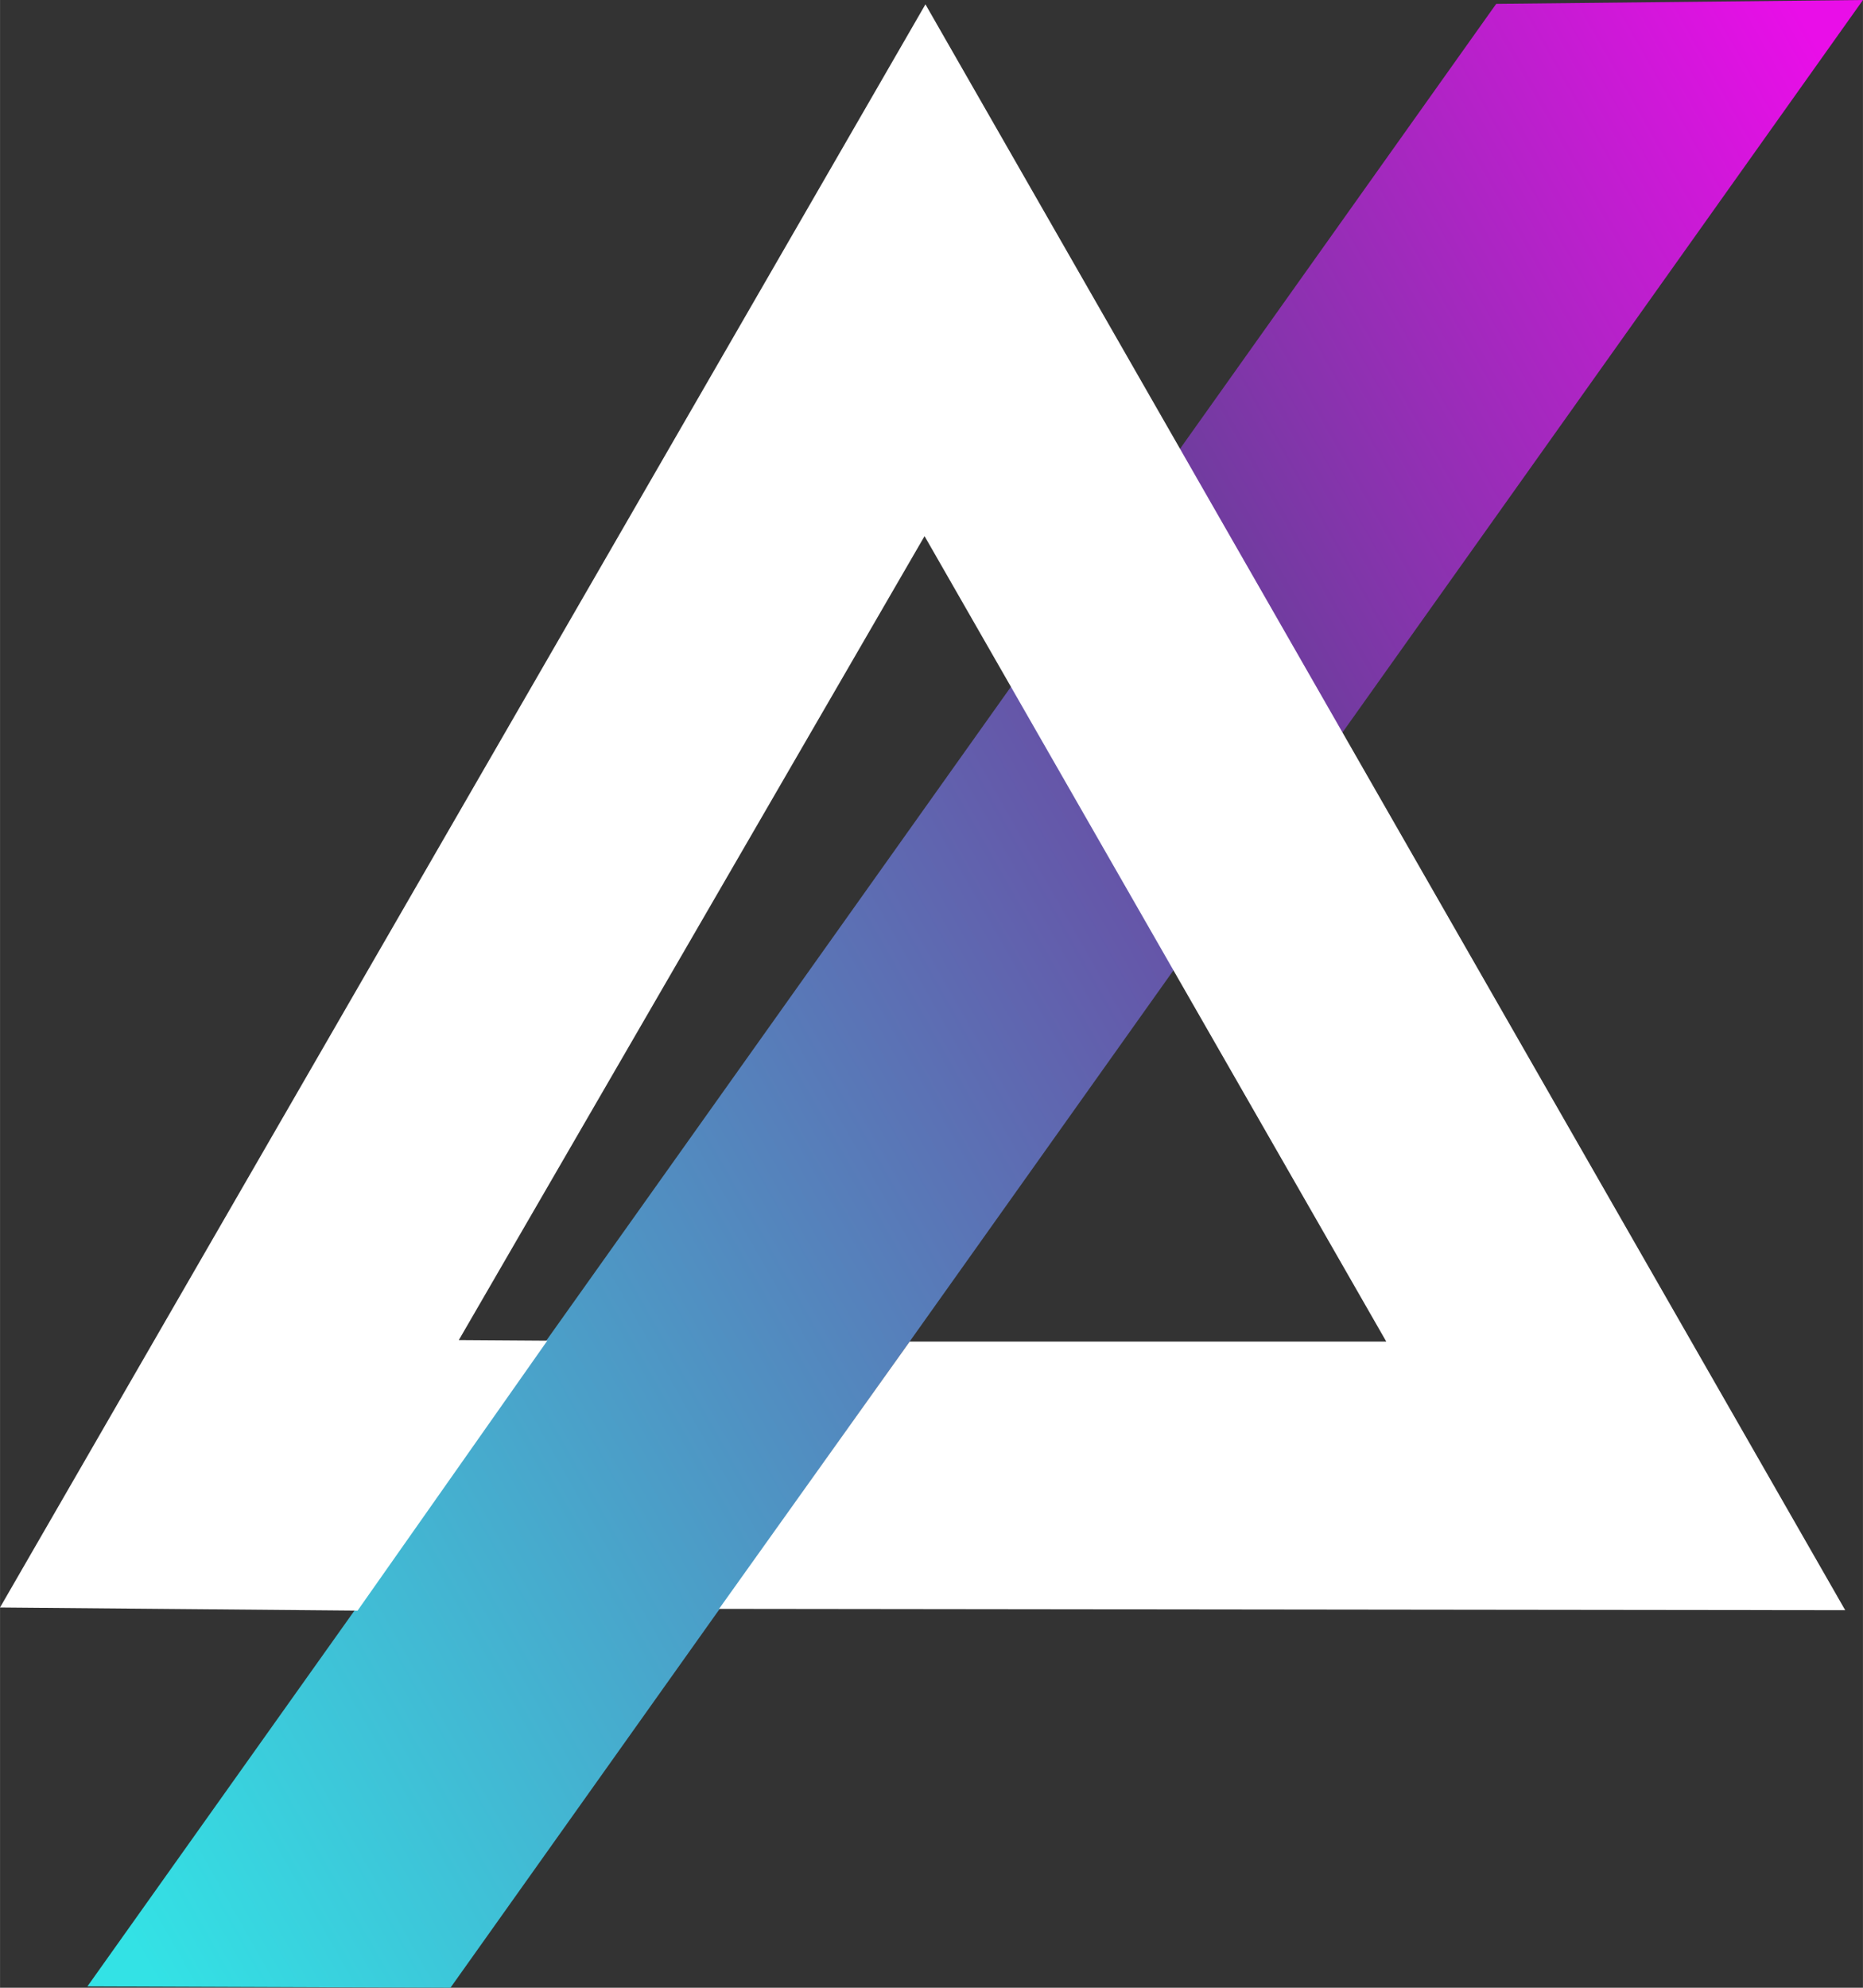 <?xml version="1.0" encoding="UTF-8"?>
<!DOCTYPE svg PUBLIC "-//W3C//DTD SVG 1.1//EN" "http://www.w3.org/Graphics/SVG/1.1/DTD/svg11.dtd">
<!-- Creator: CorelDRAW -->
<svg xmlns="http://www.w3.org/2000/svg" xml:space="preserve" width="960px" height="1024px" version="1.1" style="shape-rendering:geometricPrecision; text-rendering:geometricPrecision; image-rendering:optimizeQuality; fill-rule:evenodd; clip-rule:evenodd"
viewBox="0 0 960 1024.04"
 xmlns:xlink="http://www.w3.org/1999/xlink"
 xmlns:xodm="http://www.corel.com/coreldraw/odm/2003">
 <rect x="0" y="0" width="960" height="1024.04" fill="#333333" stroke="none"/>
 <defs>
  <style type="text/css">
   <![CDATA[
    .fil1 {fill:white}
    .fil0 {fill:url(#id0)}
   ]]>
  </style>
  <linearGradient id="id0" gradientUnits="userSpaceOnUse" x1="-35.77" y1="816.93" x2="1040.79" y2="206.4">
   <stop offset="0" style="stop-opacity:1; stop-color:#33E2E5"/>
   <stop offset="0.678" style="stop-opacity:1; stop-color:#6E3D9E"/>
   <stop offset="1" style="stop-opacity:1; stop-color:#E90EE8"/>
  </linearGradient>
 </defs>
 <g id="Layer_x0020_1">
  <polygon class="fil0" points="45.03,1023.33 771,1.99 960,0 232.11,1024.04 "/>
  <polygon class="fil1" points="0,828.13 184.25,829.75 282.03,690.68 236.42,690.37 476.42,276.2 714.35,691.14 468.75,691.15 370.52,828.85 950.85,829.53 476.88,2.23 "/>
 </g>
</svg>
